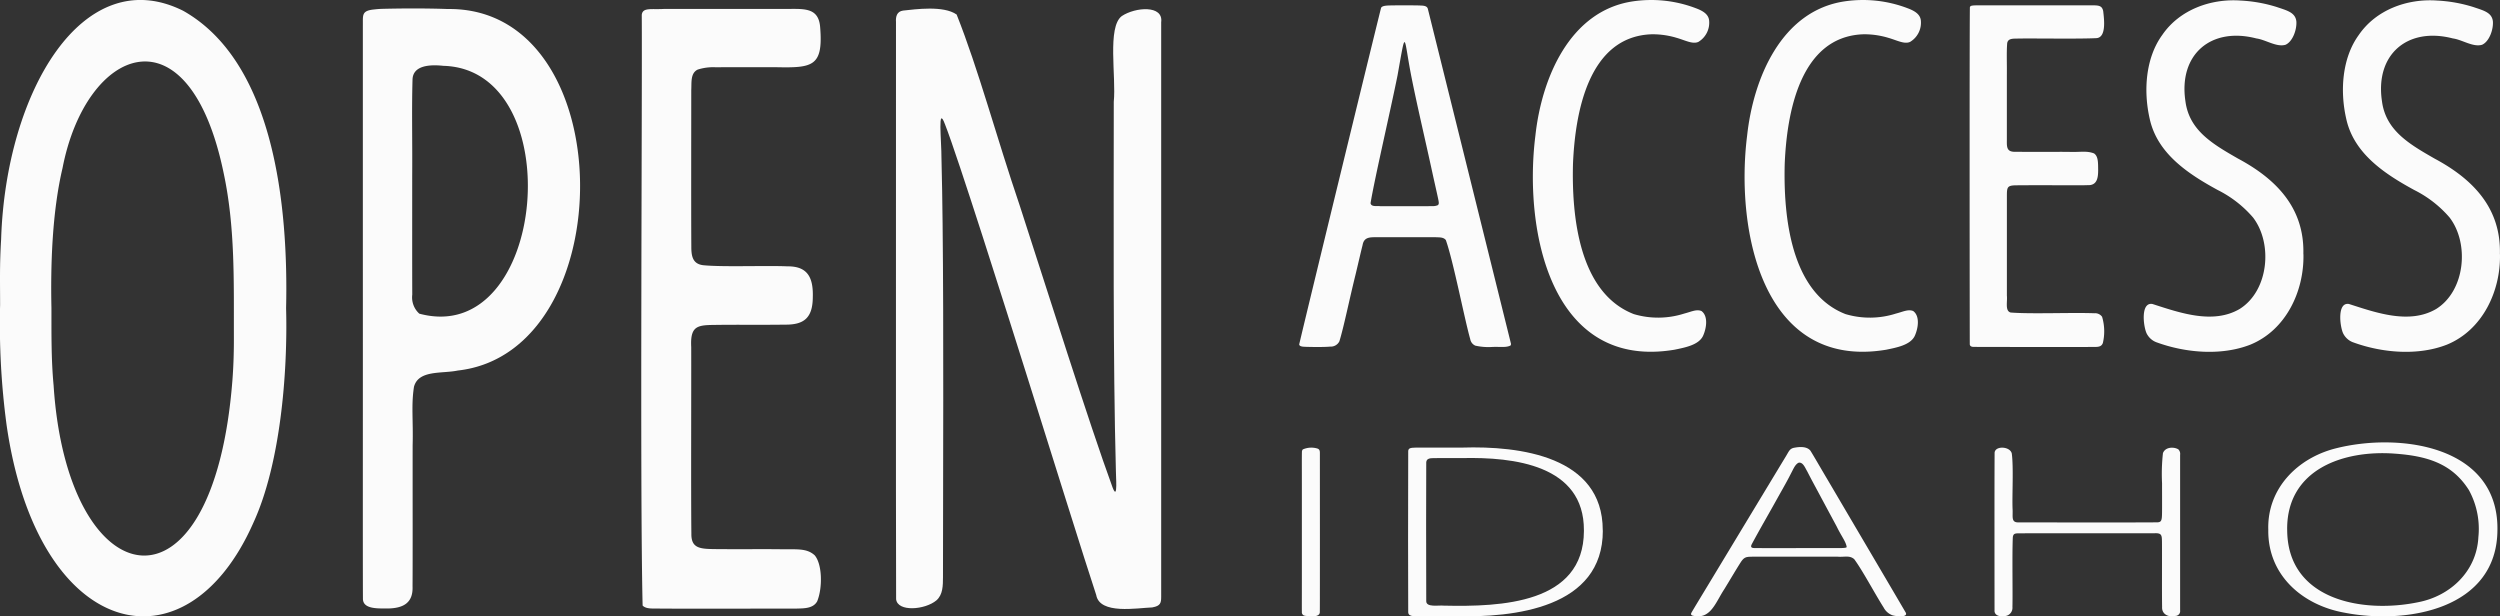 <svg xmlns="http://www.w3.org/2000/svg" width="370.999" height="91.467" viewBox="0 0 370.999 91.467">
  <rect x="0" y="0" width="370.999" height="91.467" fill="#333333" stroke="none"/>
  <g id="Layer_1" data-name="Layer 1" transform="translate(0.002 0.001)">
    <g id="Group_129" data-name="Group 129" transform="translate(-0.002 -0.001)">
      <g id="Group_126" data-name="Group 126" transform="translate(192.802)">
        <path id="Path_14" data-name="Path 14" d="M433.284,52.14a1.289,1.289,0,0,1-.705-.947c-.857-3.007-2.5-11.543-3.617-14.692-.346-.455-.966-.393-1.515-.426-1.941-.014-6.5,0-8.693,0-1.032,0-1.946-.052-2.15,1.169-.227.881-.587,2.472-1.027,4.309-.942,3.8-1.752,7.822-2.415,9.972a1.425,1.425,0,0,1-1.359.781c-1.009.09-2.713.062-3.622.033-.336-.014-.971-.009-.98-.374,1.288-5.492,10.772-44.427,12.14-49.9.118-.35.848-.369,1.241-.384,1.094-.028,3.319-.028,4.413,0,.474.033,1.17-.028,1.3.526,2.718,10.933,7.959,32.04,10.786,43.442.753,3.04,1.307,5.256,1.52,6.136a.383.383,0,0,1-.043.36c-.7.346-1.529.156-2.765.218a8.844,8.844,0,0,1-2.462-.2l-.047-.019Zm-5.5-20.833c.185-.152.128-.407.095-.634-.152-.786-.54-2.448-.98-4.465-.956-4.418-2.173-9.545-3.03-13.854-1.212-6.127-.762-7.647-2.074-.308-1.037,5.17-3.409,15.35-4.006,18.968.09.6.961.388,1.435.455,1.965,0,6.193.014,7.727-.009a1.865,1.865,0,0,0,.81-.137l.024-.019Z" transform="translate(-407.2 -0.871)" fill="#fbfbfb"/>
        <path id="Path_15" data-name="Path 15" d="M497.978,5.089c-9.342.388-11.278,11.728-11.591,19.219-.2,7.7.843,19.129,9.029,22.306a12.675,12.675,0,0,0,7.457-.076c1.065-.27,1.828-.687,2.576-.384,1.018.734.767,2.528.232,3.7-.658,1.359-2.7,1.723-4.228,2.041-18.39,3.073-22.41-17.741-20.644-31.775C481.723,11.676,485.866,1.59,495.284.2a18.567,18.567,0,0,1,9.332,1.018c1.084.4,1.88.909,1.974,1.823a3.319,3.319,0,0,1-1.6,3.177c-.824.374-1.894-.213-3.163-.587a12.323,12.323,0,0,0-3.755-.545h-.095Z" transform="translate(-445.758 0.001)" fill="#fbfbfb"/>
        <path id="Path_16" data-name="Path 16" d="M564.338,5.089C555,5.478,553.06,16.818,552.747,24.308c-.2,7.7.843,19.129,9.029,22.306a12.675,12.675,0,0,0,7.457-.076c1.065-.27,1.828-.687,2.576-.384,1.018.734.767,2.528.232,3.7-.658,1.359-2.7,1.723-4.228,2.041-18.39,3.073-22.41-17.741-20.644-31.775C548.083,11.676,552.226,1.59,561.644.2a18.567,18.567,0,0,1,9.332,1.018c1.084.4,1.88.909,1.974,1.823a3.319,3.319,0,0,1-1.6,3.177c-.824.374-1.894-.213-3.163-.587a12.322,12.322,0,0,0-3.755-.545h-.095Z" transform="translate(-480.698 0.001)" fill="#fbfbfb"/>
        <path id="Path_17" data-name="Path 17" d="M637.074,51.83c-.189.473-.6.526-1.084.54-3.2.014-14.493,0-17.49,0-.44-.043-1.089.123-1.155-.384-.019-7.959-.047-44.54.014-50.009.038-.152.118-.223.341-.26.36-.062,1.188-.038,2.5-.043h14.479c1.539.028,2.254-.166,2.467.862.128,1.146.5,3.873-.98,4.006-2.751.137-8.887.019-11.657.062-.663.028-1.558-.09-1.619.777-.1,1.458-.019,2.869-.043,4.706v9.143c.024,1.3-.222,2.259,1.364,2.178,2.5.028,5.232,0,7.746.009,1.7.085,2.689-.208,3.826.232.649.436.6,1.43.615,2.538-.014,1.075-.151,2.24-1.567,2.173-.81.033-2.022.009-3.376.014-2.377,0-4.891-.014-7.244.009-1.307.024-1.359.265-1.359,1.6V44.752c.095.942-.3,2.273.559,2.509,3.125.246,8.977-.019,12.434.109a1.261,1.261,0,0,1,1.136.526,7.55,7.55,0,0,1,.114,3.887l-.019.047Z" transform="translate(-517.833 -0.883)" fill="#fbfbfb"/>
        <path id="Path_18" data-name="Path 18" d="M695.6,37.793c.109,5.5-2.6,11.236-7.855,13.4-4.309,1.7-9.683,1.241-14.02-.365a2.67,2.67,0,0,1-1.421-1.345c-.488-1.122-.862-4.616.89-4.313,4.048,1.3,8.982,3.063,12.945.734,4.309-2.7,4.948-9.711,1.974-13.579a16.837,16.837,0,0,0-5.213-4.058c-4.4-2.391-9.01-5.426-10.123-10.611-.937-4.11-.606-8.991,1.851-12.382,2.562-3.769,7.211-5.455,11.662-5.133a21.4,21.4,0,0,1,5.331.952c1.487.511,2.812.791,2.931,2.187.066,1.217-.563,2.969-1.619,3.423-1.326.393-2.945-.758-4.323-.942-6.738-1.752-11.562,2.382-10.526,9.309.563,4.365,4.091,6.387,7.784,8.508,5.663,3.026,9.858,7.292,9.721,14.105v.1Z" transform="translate(-546.571 -0.057)" fill="#fbfbfb"/>
        <path id="Path_19" data-name="Path 19" d="M757.193,37.793c.109,5.5-2.6,11.236-7.855,13.4-4.309,1.7-9.683,1.241-14.02-.365a2.67,2.67,0,0,1-1.42-1.345c-.488-1.122-.862-4.616.89-4.313,4.048,1.3,8.982,3.063,12.945.734,4.309-2.7,4.948-9.711,1.974-13.579a16.839,16.839,0,0,0-5.213-4.058c-4.4-2.391-9.01-5.426-10.123-10.611-.937-4.11-.606-8.991,1.851-12.382,2.562-3.769,7.211-5.455,11.662-5.133a21.4,21.4,0,0,1,5.331.952c1.487.511,2.812.791,2.931,2.187.066,1.217-.563,2.969-1.619,3.423-1.326.393-2.945-.758-4.323-.942-6.738-1.752-11.562,2.382-10.525,9.309.563,4.365,4.091,6.387,7.784,8.508,5.663,3.026,9.858,7.292,9.721,14.105v.1Z" transform="translate(-578.999 -0.057)" fill="#fbfbfb"/>
      </g>
      <g id="Group_127" data-name="Group 127" transform="translate(193.191 65.652)">
        <path id="Path_20" data-name="Path 20" d="M408.485,165.254a.516.516,0,0,1-.459-.563c-.009-.753,0-2.367,0-4.427V145.619c0-2.211-.014-3.939.009-4.7a.538.538,0,0,1,.137-.35,3.132,3.132,0,0,1,2.154-.133c.355.118.374.384.374.706,0,3.537.014,20.7-.009,23.594-.052.791-1.439.616-2.159.53Z" transform="translate(-408.021 -139.528)" fill="#fbfbfb"/>
        <path id="Path_21" data-name="Path 21" d="M470.225,152.574c.009,11.482-13.12,12.94-22,12.694h-4.768c-.829-.08-2.06.251-2.112-.573-.024-2.481-.033-18.267,0-23.944.047-.412.284-.483,1.188-.5,1.42-.009,4.754,0,6.818,0,8.565-.27,20.847,1.288,20.862,12.225v.095Zm-2.808-.033c.052-9.735-10.45-10.895-18.025-10.734H445.8c-.781.071-1.7-.189-1.78.63-.028,2.476-.019,15.4,0,20.549-.062,1.046,1.847.625,2.637.72,8.447.185,20.719-.27,20.762-11.07v-.1Z" transform="translate(-425.557 -139.481)" fill="#fbfbfb"/>
        <path id="Path_22" data-name="Path 22" d="M559.769,165.023a2.394,2.394,0,0,1-1.169-1.089c-1.274-1.993-3.125-5.5-4.375-7.187-.691-.6-1.435-.289-2.429-.365h-12.32c-1.25,0-1.534-.028-2.112.857-.814,1.283-1.61,2.647-2.419,3.968-1.326,2-2.041,4.607-4.735,3.911-.208-.066-.246-.237-.142-.421.511-.89,1.979-3.286,3.764-6.25,2.685-4.446,6.458-10.686,9.048-14.971.426-.706.824-1.359,1.236-2.041s.526-1.046,1.1-1.2c.8-.166,1.951-.275,2.509.412.431.682,1.316,2.23,2.509,4.242,3.736,6.354,10.175,17.282,11.586,19.7.564.833-1.264.7-2,.464l-.062-.024Zm-6.662-10.095c-.137-.829-.748-1.515-1.482-3.026-.743-1.383-1.534-2.85-2.277-4.238-1.046-1.951-1.42-2.623-2.1-3.954-.289-.469-.611-1.387-1.259-1.278-.521.227-.8.956-1.07,1.449-.62,1.226-1.009,1.9-2,3.665-1.222,2.211-2.741,4.82-3.887,6.965-.279.526.043.592.488.592,1.724.014,7.453,0,10.866,0,.923-.024,2.789.085,2.713-.166l.009-.024Z" transform="translate(-472.252 -139.42)" fill="#fbfbfb"/>
        <path id="Path_23" data-name="Path 23" d="M652.048,165.264c-.971.265-2.126-.137-2.06-1.326-.038-2.173,0-7.614-.019-9.631-.01-1.013-.033-1.359-1.16-1.293-3.617,0-17.58-.014-20.27.009-.436.024-.644.095-.705.582-.114,2.5,0,8.215-.057,10.336a1.249,1.249,0,0,1-.772,1.283c-.687.237-1.951.17-1.884-.786,0-3.352-.024-17.457.01-23.362.057-1.089,2.311-.985,2.552.109.275,2.107.033,6.165.114,8.215.076,1.1-.26,2.008.843,2,3.186,0,16.955.028,20.677-.009.6-.038.653-.331.663-1.544.009-1.274,0-2.642,0-4.271a28.109,28.109,0,0,1,.133-4.451c.341-.942,1.643-.966,2.292-.559a.953.953,0,0,1,.256.814v23.063a.72.72,0,0,1-.554.819l-.043.014Z" transform="translate(-522.324 -139.528)" fill="#fbfbfb"/>
        <path id="Path_24" data-name="Path 24" d="M744.93,151.584c-.014,11.832-13.456,14.143-22.694,12.344-6.25-1.117-11.411-5.573-11.311-12.315-.18-6.136,4.37-10.668,10.062-12.083,9.37-2.358,23.991-.436,23.944,11.96Zm-31.2,0c-.014,10.473,11.179,12.5,19.432,10.791,4.763-.914,8.688-4.583,8.939-9.654a11.973,11.973,0,0,0-1.4-6.979c-2.5-3.968-6.226-5.071-10.99-5.417-7.628-.573-16,2.32-15.985,11.169v.095Z" transform="translate(-567.503 -138.657)" fill="#fbfbfb"/>
      </g>
      <g id="Group_128" data-name="Group 128" transform="translate(0 0)">
        <path id="Path_25" data-name="Path 25" d="M42.456,45.757c.256,9.811-.89,23.2-4.848,31.8C27.594,100.288,5.553,94.942.975,63.062A112.87,112.87,0,0,1,.013,45.25c0-3.409-.085-5.81.152-9.735C.847,13.622,12.338-5.805,27.182,1.6,40.733,9.242,42.792,30.7,42.456,45.676v.076ZM7.632,45.78c.009,3.532-.052,7.424.322,11.42,2.036,31.534,23.7,36.008,26.539-.824.175-2.353.223-4.422.213-6.7-.019-8.021.185-15.961-1.5-23.911C28.058.705,12.778,6.884,9.279,24.938,7.745,31.434,7.494,39.256,7.632,45.7Z" transform="translate(0.002 0.001)" fill="#fbfbfb"/>
        <path id="Path_26" data-name="Path 26" d="M126.317,2.734c25.909-.341,25.961,50.937,1.468,53.65-2.32.488-5.8-.123-6.477,2.405-.426,2.689-.1,4.957-.2,8.7-.009,7.268.019,16.667-.014,20.923.1,2.419-1.321,3.229-3.617,3.281-1.3-.024-3.717.185-3.745-1.416-.033-5.369,0-30.237-.014-52.05V5.258c.033-1.534-.237-2.216,1.463-2.438.459-.052.919-.1,1.43-.114,3.1-.076,6.544-.085,9.621.024h.09Zm-.748,8.418c-1.832-.185-4.446-.1-4.479,2.088-.128,4.65-.009,8.608-.047,14.356,0,6.747-.009,13.887.009,17.524a3.248,3.248,0,0,0,1.046,2.822c19.034,5.1,22.424-36.278,3.556-36.78l-.08-.009Z" transform="translate(-59.872 -1.394)" fill="#fbfbfb"/>
        <path id="Path_27" data-name="Path 27" d="M227.129,90.643c-.6,1.165-2,1.1-3.2,1.141-5.133,0-14.986.019-20.1,0-.914-.057-2.045.147-2.637-.45-.417-16.932-.043-76.4-.128-87.651.118-1.16,1.435-.772,3.3-.89h17.419c3.111.043,5.554-.469,5.762,2.812.445,5.772-1.146,5.952-6.686,5.833-2.921.009-6.567-.014-8.793.014a7.542,7.542,0,0,0-2.7.341c-1.1.535-.89,1.918-.956,3.021,0,5.5-.028,17.5.009,23.3,0,1.477.246,2.633,2,2.732,3.026.26,9.181.009,12.263.147,2.883-.024,3.854,1.52,3.764,4.55-.014,3.1-1.3,4.138-4.143,4.1-2.528.043-6.387.009-9.1.024-3.5.085-4.99-.331-4.8,3.291.019,6.368-.047,21.4.024,27.741-.028,2.173,1.349,2.23,3.542,2.254,2.315.028,6.193,0,9.233.014,2.675.076,4.28-.246,5.535.919,1.132,1.368,1.146,4.792.4,6.714l-.024.047Z" transform="translate(-105.827 -1.467)" fill="#fbfbfb"/>
        <path id="Path_28" data-name="Path 28" d="M318.84,91.554c-2.24.076-7.808,1.1-8.319-1.856-1.368-4.067-7.24-22.883-10.312-32.623C296.97,46.8,290.024,24.8,288.087,19.869c-1.127-3.016-.521,2.311-.526,5.109.085,3.2.128,6.34.166,9.579.18,16.136.062,36.415.057,52.528-.009,1.212,0,2.571-.975,3.423-1.69,1.416-5.762,1.747-5.98-.17-.057-11.25,0-74.5-.019-85.657-.057-.814.133-1.572,1.056-1.7,1.861-.194,5.99-.781,7.945.587C293.073,11.777,295.668,21.6,299.2,32c4.029,12.391,10.232,32.14,13.769,41.8.814,2.064.445-1.97.473-2.58-.44-16.345-.313-37.789-.313-54.7.374-3.74-1-11.084,1.188-12.722,2-1.34,6.207-1.676,5.848.919V90.01c0,.89-.133,1.321-1.269,1.529l-.047.009Z" transform="translate(-147.846 -1.412)" fill="#fbfbfb"/>
      </g>
    </g>
  </g>
</svg>
